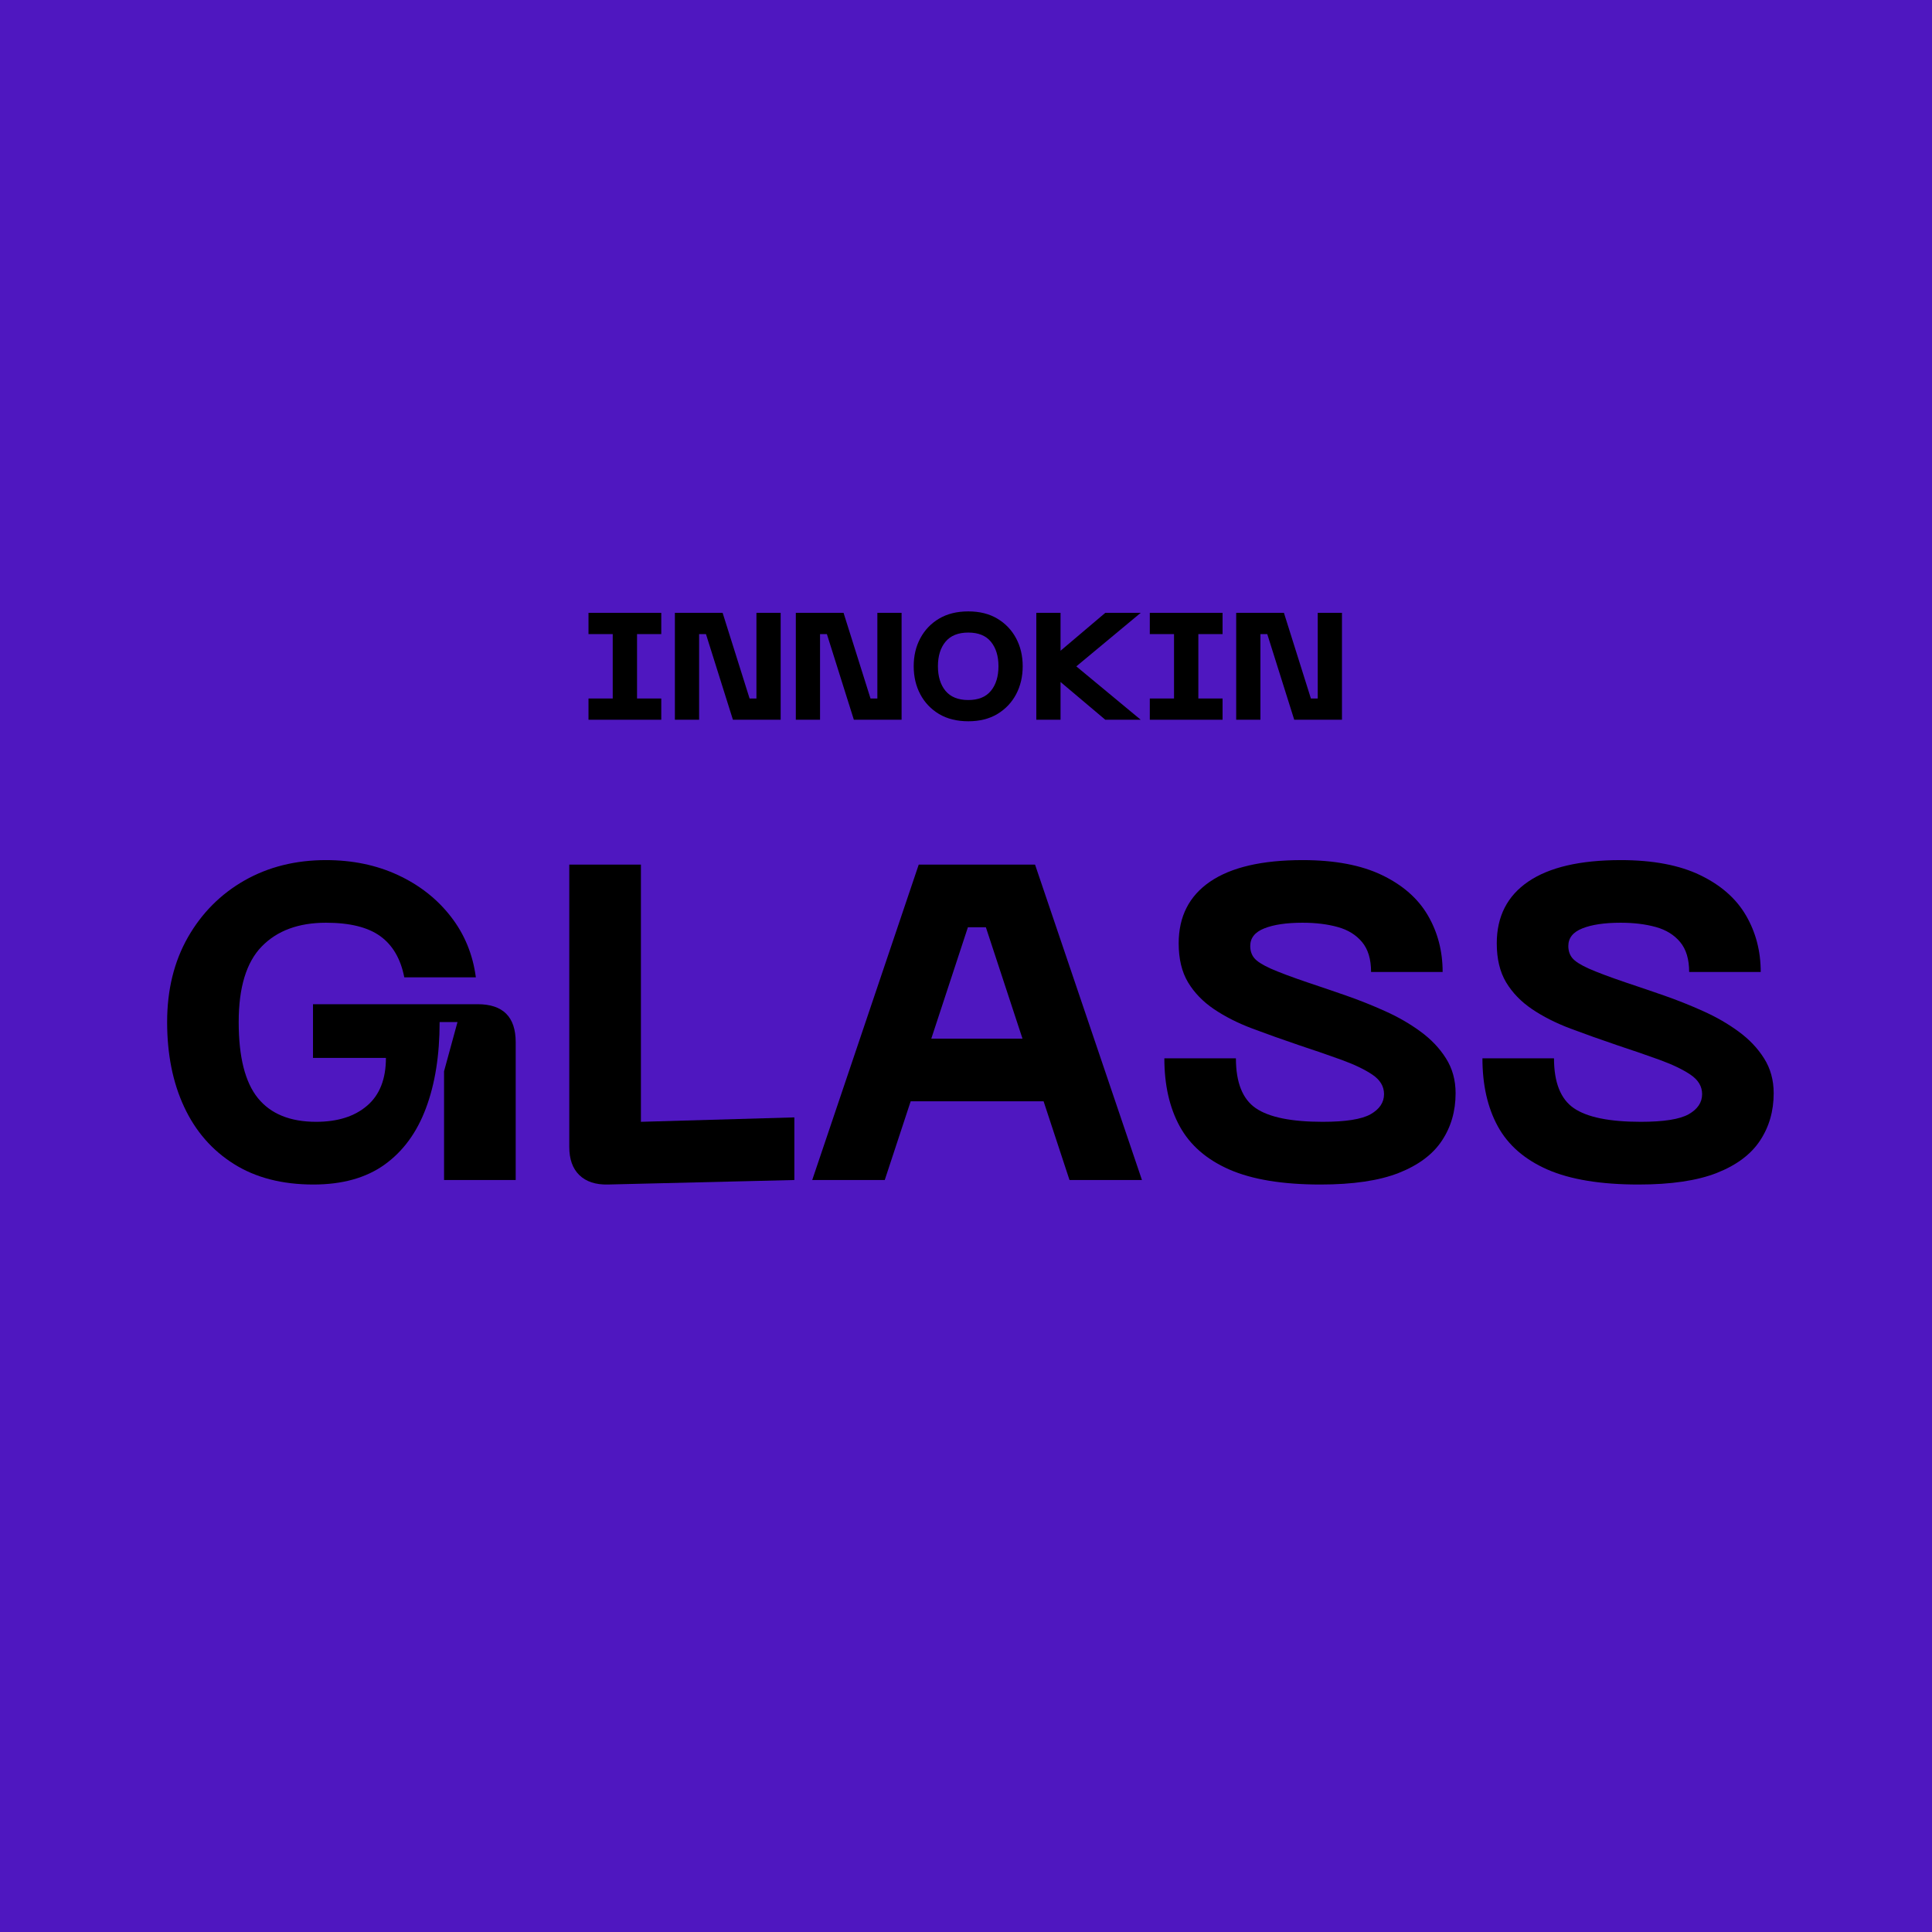<svg xmlns="http://www.w3.org/2000/svg" xmlns:xlink="http://www.w3.org/1999/xlink" width="500" zoomAndPan="magnify" viewBox="0 0 375 375" height="500" preserveAspectRatio="xMidYMid meet" version="1.2"><defs/><g id="84e9c96209"><rect x="0" width="375" y="0" height="375" style="fill:#ffffff;fill-opacity:1;stroke:none;"/><rect x="0" width="375" y="0" height="375" style="fill:#4f17c0;fill-opacity:1;stroke:none;"/><g style="fill:#000000;fill-opacity:1;"><g transform="translate(28.096, 229.04)"><path style="stroke:none" d="M 4.344 -30.656 C 4.344 -36.906 5.688 -42.391 8.375 -47.109 C 11.07 -51.828 14.734 -55.504 19.359 -58.141 C 23.992 -60.773 29.266 -62.094 35.172 -62.094 C 40.328 -62.094 44.988 -61.125 49.156 -59.188 C 53.32 -57.25 56.734 -54.57 59.391 -51.156 C 62.055 -47.738 63.68 -43.801 64.266 -39.344 L 50.375 -39.344 C 49.676 -42.926 48.125 -45.586 45.719 -47.328 C 43.32 -49.066 39.805 -49.938 35.172 -49.938 C 29.848 -49.938 25.691 -48.398 22.703 -45.328 C 19.723 -42.266 18.234 -37.375 18.234 -30.656 C 18.234 -23.883 19.477 -18.961 21.969 -15.891 C 24.457 -12.828 28.223 -11.297 33.266 -11.297 C 37.43 -11.297 40.727 -12.336 43.156 -14.422 C 45.594 -16.504 46.812 -19.598 46.812 -23.703 L 32.656 -23.703 L 32.656 -34.125 L 64.609 -34.125 C 69.535 -34.125 72 -31.664 72 -26.75 L 72 0 L 58.094 0 L 58.094 -21.109 L 60.703 -30.656 L 57.234 -30.656 C 57.234 -24.227 56.348 -18.656 54.578 -13.938 C 52.816 -9.219 50.141 -5.566 46.547 -2.984 C 42.953 -0.41 38.348 0.875 32.734 0.875 C 26.66 0.875 21.508 -0.457 17.281 -3.125 C 13.051 -5.789 9.836 -9.484 7.641 -14.203 C 5.441 -18.922 4.344 -24.406 4.344 -30.656 Z M 4.344 -30.656 "/></g></g><g style="fill:#000000;fill-opacity:1;"><g transform="translate(105.293, 229.04)"><path style="stroke:none" d="M 48.891 0 L 12.672 0.875 C 10.305 0.926 8.469 0.316 7.156 -0.953 C 5.852 -2.223 5.203 -4.047 5.203 -6.422 L 5.203 -61.219 L 19.109 -61.219 L 19.109 -11.297 L 48.891 -12.156 Z M 48.891 0 "/></g></g><g style="fill:#000000;fill-opacity:1;"><g transform="translate(155.918, 229.04)"><path style="stroke:none" d="M 65.734 0 L 51.672 0 L 46.641 -15.281 L 20.844 -15.281 L 15.812 0 L 1.734 0 L 22.406 -61.219 L 44.984 -61.219 Z M 31.953 -49.062 L 24.844 -27.438 L 42.547 -27.438 L 35.438 -49.062 Z M 31.953 -49.062 "/></g></g><g style="fill:#000000;fill-opacity:1;"><g transform="translate(223.39, 229.04)"><path style="stroke:none" d="M 59.141 -16.844 C 59.141 -13.375 58.254 -10.305 56.484 -7.641 C 54.723 -4.973 51.93 -2.883 48.109 -1.375 C 44.285 0.125 39.219 0.875 32.906 0.875 C 25.562 0.875 19.672 -0.094 15.234 -2.031 C 10.805 -3.977 7.594 -6.773 5.594 -10.422 C 3.602 -14.066 2.609 -18.469 2.609 -23.625 L 16.5 -23.625 C 16.5 -18.938 17.785 -15.707 20.359 -13.938 C 22.941 -12.176 27.27 -11.297 33.344 -11.297 C 37.801 -11.297 40.898 -11.785 42.641 -12.766 C 44.379 -13.754 45.25 -15.055 45.25 -16.672 C 45.25 -18.18 44.492 -19.441 42.984 -20.453 C 41.484 -21.461 39.5 -22.414 37.031 -23.312 C 34.57 -24.207 31.836 -25.148 28.828 -26.141 C 25.586 -27.242 22.547 -28.328 19.703 -29.391 C 16.867 -30.461 14.379 -31.723 12.234 -33.172 C 10.098 -34.617 8.422 -36.352 7.203 -38.375 C 5.992 -40.406 5.391 -42.926 5.391 -45.938 C 5.391 -51.145 7.426 -55.141 11.5 -57.922 C 15.582 -60.703 21.562 -62.094 29.438 -62.094 C 35.688 -62.094 40.82 -61.125 44.844 -59.188 C 48.875 -57.25 51.844 -54.645 53.75 -51.375 C 55.664 -48.102 56.625 -44.438 56.625 -40.375 L 42.734 -40.375 C 42.734 -42.863 42.148 -44.801 40.984 -46.188 C 39.828 -47.582 38.25 -48.555 36.25 -49.109 C 34.258 -49.66 31.988 -49.938 29.438 -49.938 C 26.312 -49.938 23.836 -49.57 22.016 -48.844 C 20.191 -48.125 19.281 -46.984 19.281 -45.422 C 19.281 -44.492 19.539 -43.711 20.062 -43.078 C 20.582 -42.441 21.648 -41.758 23.266 -41.031 C 24.891 -40.312 27.32 -39.398 30.562 -38.297 C 32.82 -37.547 35.238 -36.723 37.812 -35.828 C 40.395 -34.93 42.941 -33.914 45.453 -32.781 C 47.973 -31.656 50.258 -30.336 52.312 -28.828 C 54.375 -27.328 56.023 -25.594 57.266 -23.625 C 58.516 -21.656 59.141 -19.395 59.141 -16.844 Z M 59.141 -16.844 "/></g></g><g style="fill:#000000;fill-opacity:1;"><g transform="translate(285.13, 229.04)"><path style="stroke:none" d="M 59.141 -16.844 C 59.141 -13.375 58.254 -10.305 56.484 -7.641 C 54.723 -4.973 51.93 -2.883 48.109 -1.375 C 44.285 0.125 39.219 0.875 32.906 0.875 C 25.562 0.875 19.672 -0.094 15.234 -2.031 C 10.805 -3.977 7.594 -6.773 5.594 -10.422 C 3.602 -14.066 2.609 -18.469 2.609 -23.625 L 16.5 -23.625 C 16.5 -18.938 17.785 -15.707 20.359 -13.938 C 22.941 -12.176 27.27 -11.297 33.344 -11.297 C 37.801 -11.297 40.898 -11.785 42.641 -12.766 C 44.379 -13.754 45.25 -15.055 45.25 -16.672 C 45.25 -18.18 44.492 -19.441 42.984 -20.453 C 41.484 -21.461 39.5 -22.414 37.031 -23.312 C 34.57 -24.207 31.836 -25.148 28.828 -26.141 C 25.586 -27.242 22.547 -28.328 19.703 -29.391 C 16.867 -30.461 14.379 -31.723 12.234 -33.172 C 10.098 -34.617 8.422 -36.352 7.203 -38.375 C 5.992 -40.406 5.391 -42.926 5.391 -45.938 C 5.391 -51.145 7.426 -55.141 11.5 -57.922 C 15.582 -60.703 21.562 -62.094 29.438 -62.094 C 35.688 -62.094 40.82 -61.125 44.844 -59.188 C 48.875 -57.25 51.844 -54.645 53.75 -51.375 C 55.664 -48.102 56.625 -44.438 56.625 -40.375 L 42.734 -40.375 C 42.734 -42.863 42.148 -44.801 40.984 -46.188 C 39.828 -47.582 38.25 -48.555 36.25 -49.109 C 34.258 -49.66 31.988 -49.938 29.438 -49.938 C 26.312 -49.938 23.836 -49.57 22.016 -48.844 C 20.191 -48.125 19.281 -46.984 19.281 -45.422 C 19.281 -44.492 19.539 -43.711 20.062 -43.078 C 20.582 -42.441 21.648 -41.758 23.266 -41.031 C 24.891 -40.312 27.32 -39.398 30.562 -38.297 C 32.82 -37.547 35.238 -36.723 37.812 -35.828 C 40.395 -34.93 42.941 -33.914 45.453 -32.781 C 47.973 -31.656 50.258 -30.336 52.312 -28.828 C 54.375 -27.328 56.023 -25.594 57.266 -23.625 C 58.516 -21.656 59.141 -19.395 59.141 -16.844 Z M 59.141 -16.844 "/></g></g><g style="fill:#000000;fill-opacity:1;"><g transform="translate(112.758, 139.702)"><path style="stroke:none" d="M 15.594 -20.75 L 15.594 -16.625 L 10.891 -16.625 L 10.891 -4.125 L 15.594 -4.125 L 15.594 0 L 1.469 0 L 1.469 -4.125 L 6.172 -4.125 L 6.172 -16.625 L 1.469 -16.625 L 1.469 -20.75 Z M 15.594 -20.75 "/></g></g><g style="fill:#000000;fill-opacity:1;"><g transform="translate(129.229, 139.702)"><path style="stroke:none" d="M 17.594 -4.125 L 17.594 -20.75 L 22.297 -20.75 L 22.297 0 L 13.031 0 L 7.797 -16.625 L 6.469 -16.625 L 6.469 0 L 1.766 0 L 1.766 -20.75 L 11.031 -20.75 L 16.266 -4.125 Z M 17.594 -4.125 "/></g></g><g style="fill:#000000;fill-opacity:1;"><g transform="translate(152.702, 139.702)"><path style="stroke:none" d="M 17.594 -4.125 L 17.594 -20.75 L 22.297 -20.75 L 22.297 0 L 13.031 0 L 7.797 -16.625 L 6.469 -16.625 L 6.469 0 L 1.766 0 L 1.766 -20.75 L 11.031 -20.75 L 16.266 -4.125 Z M 17.594 -4.125 "/></g></g><g style="fill:#000000;fill-opacity:1;"><g transform="translate(175.88, 139.702)"><path style="stroke:none" d="M 1.469 -10.391 C 1.469 -12.41 1.895 -14.219 2.75 -15.812 C 3.602 -17.414 4.816 -18.688 6.391 -19.625 C 7.973 -20.562 9.863 -21.031 12.062 -21.031 C 14.258 -21.031 16.141 -20.562 17.703 -19.625 C 19.273 -18.688 20.488 -17.414 21.344 -15.812 C 22.195 -14.219 22.625 -12.41 22.625 -10.391 C 22.625 -8.367 22.195 -6.551 21.344 -4.938 C 20.488 -3.332 19.273 -2.055 17.703 -1.109 C 16.141 -0.172 14.258 0.297 12.062 0.297 C 9.863 0.297 7.973 -0.172 6.391 -1.109 C 4.816 -2.055 3.602 -3.332 2.75 -4.938 C 1.895 -6.551 1.469 -8.367 1.469 -10.391 Z M 6.172 -10.391 C 6.172 -8.391 6.66 -6.797 7.641 -5.609 C 8.629 -4.422 10.102 -3.828 12.062 -3.828 C 14.02 -3.828 15.484 -4.422 16.453 -5.609 C 17.43 -6.797 17.922 -8.391 17.922 -10.391 C 17.922 -12.367 17.43 -13.953 16.453 -15.141 C 15.484 -16.328 14.02 -16.922 12.062 -16.922 C 10.102 -16.922 8.629 -16.328 7.641 -15.141 C 6.66 -13.953 6.172 -12.367 6.172 -10.391 Z M 6.172 -10.391 "/></g></g><g style="fill:#000000;fill-opacity:1;"><g transform="translate(199.381, 139.702)"><path style="stroke:none" d="M 15.156 -20.75 L 22.031 -20.75 L 9.531 -10.359 L 22.031 0 L 15.156 0 L 6.469 -7.328 L 6.469 0 L 1.766 0 L 1.766 -20.75 L 6.469 -20.75 L 6.469 -13.391 Z M 15.156 -20.75 "/></g></g><g style="fill:#000000;fill-opacity:1;"><g transform="translate(221.706, 139.702)"><path style="stroke:none" d="M 15.594 -20.75 L 15.594 -16.625 L 10.891 -16.625 L 10.891 -4.125 L 15.594 -4.125 L 15.594 0 L 1.469 0 L 1.469 -4.125 L 6.172 -4.125 L 6.172 -16.625 L 1.469 -16.625 L 1.469 -20.75 Z M 15.594 -20.75 "/></g></g><g style="fill:#000000;fill-opacity:1;"><g transform="translate(238.178, 139.702)"><path style="stroke:none" d="M 17.594 -4.125 L 17.594 -20.75 L 22.297 -20.75 L 22.297 0 L 13.031 0 L 7.797 -16.625 L 6.469 -16.625 L 6.469 0 L 1.766 0 L 1.766 -20.75 L 11.031 -20.75 L 16.266 -4.125 Z M 17.594 -4.125 "/></g></g></g></svg>